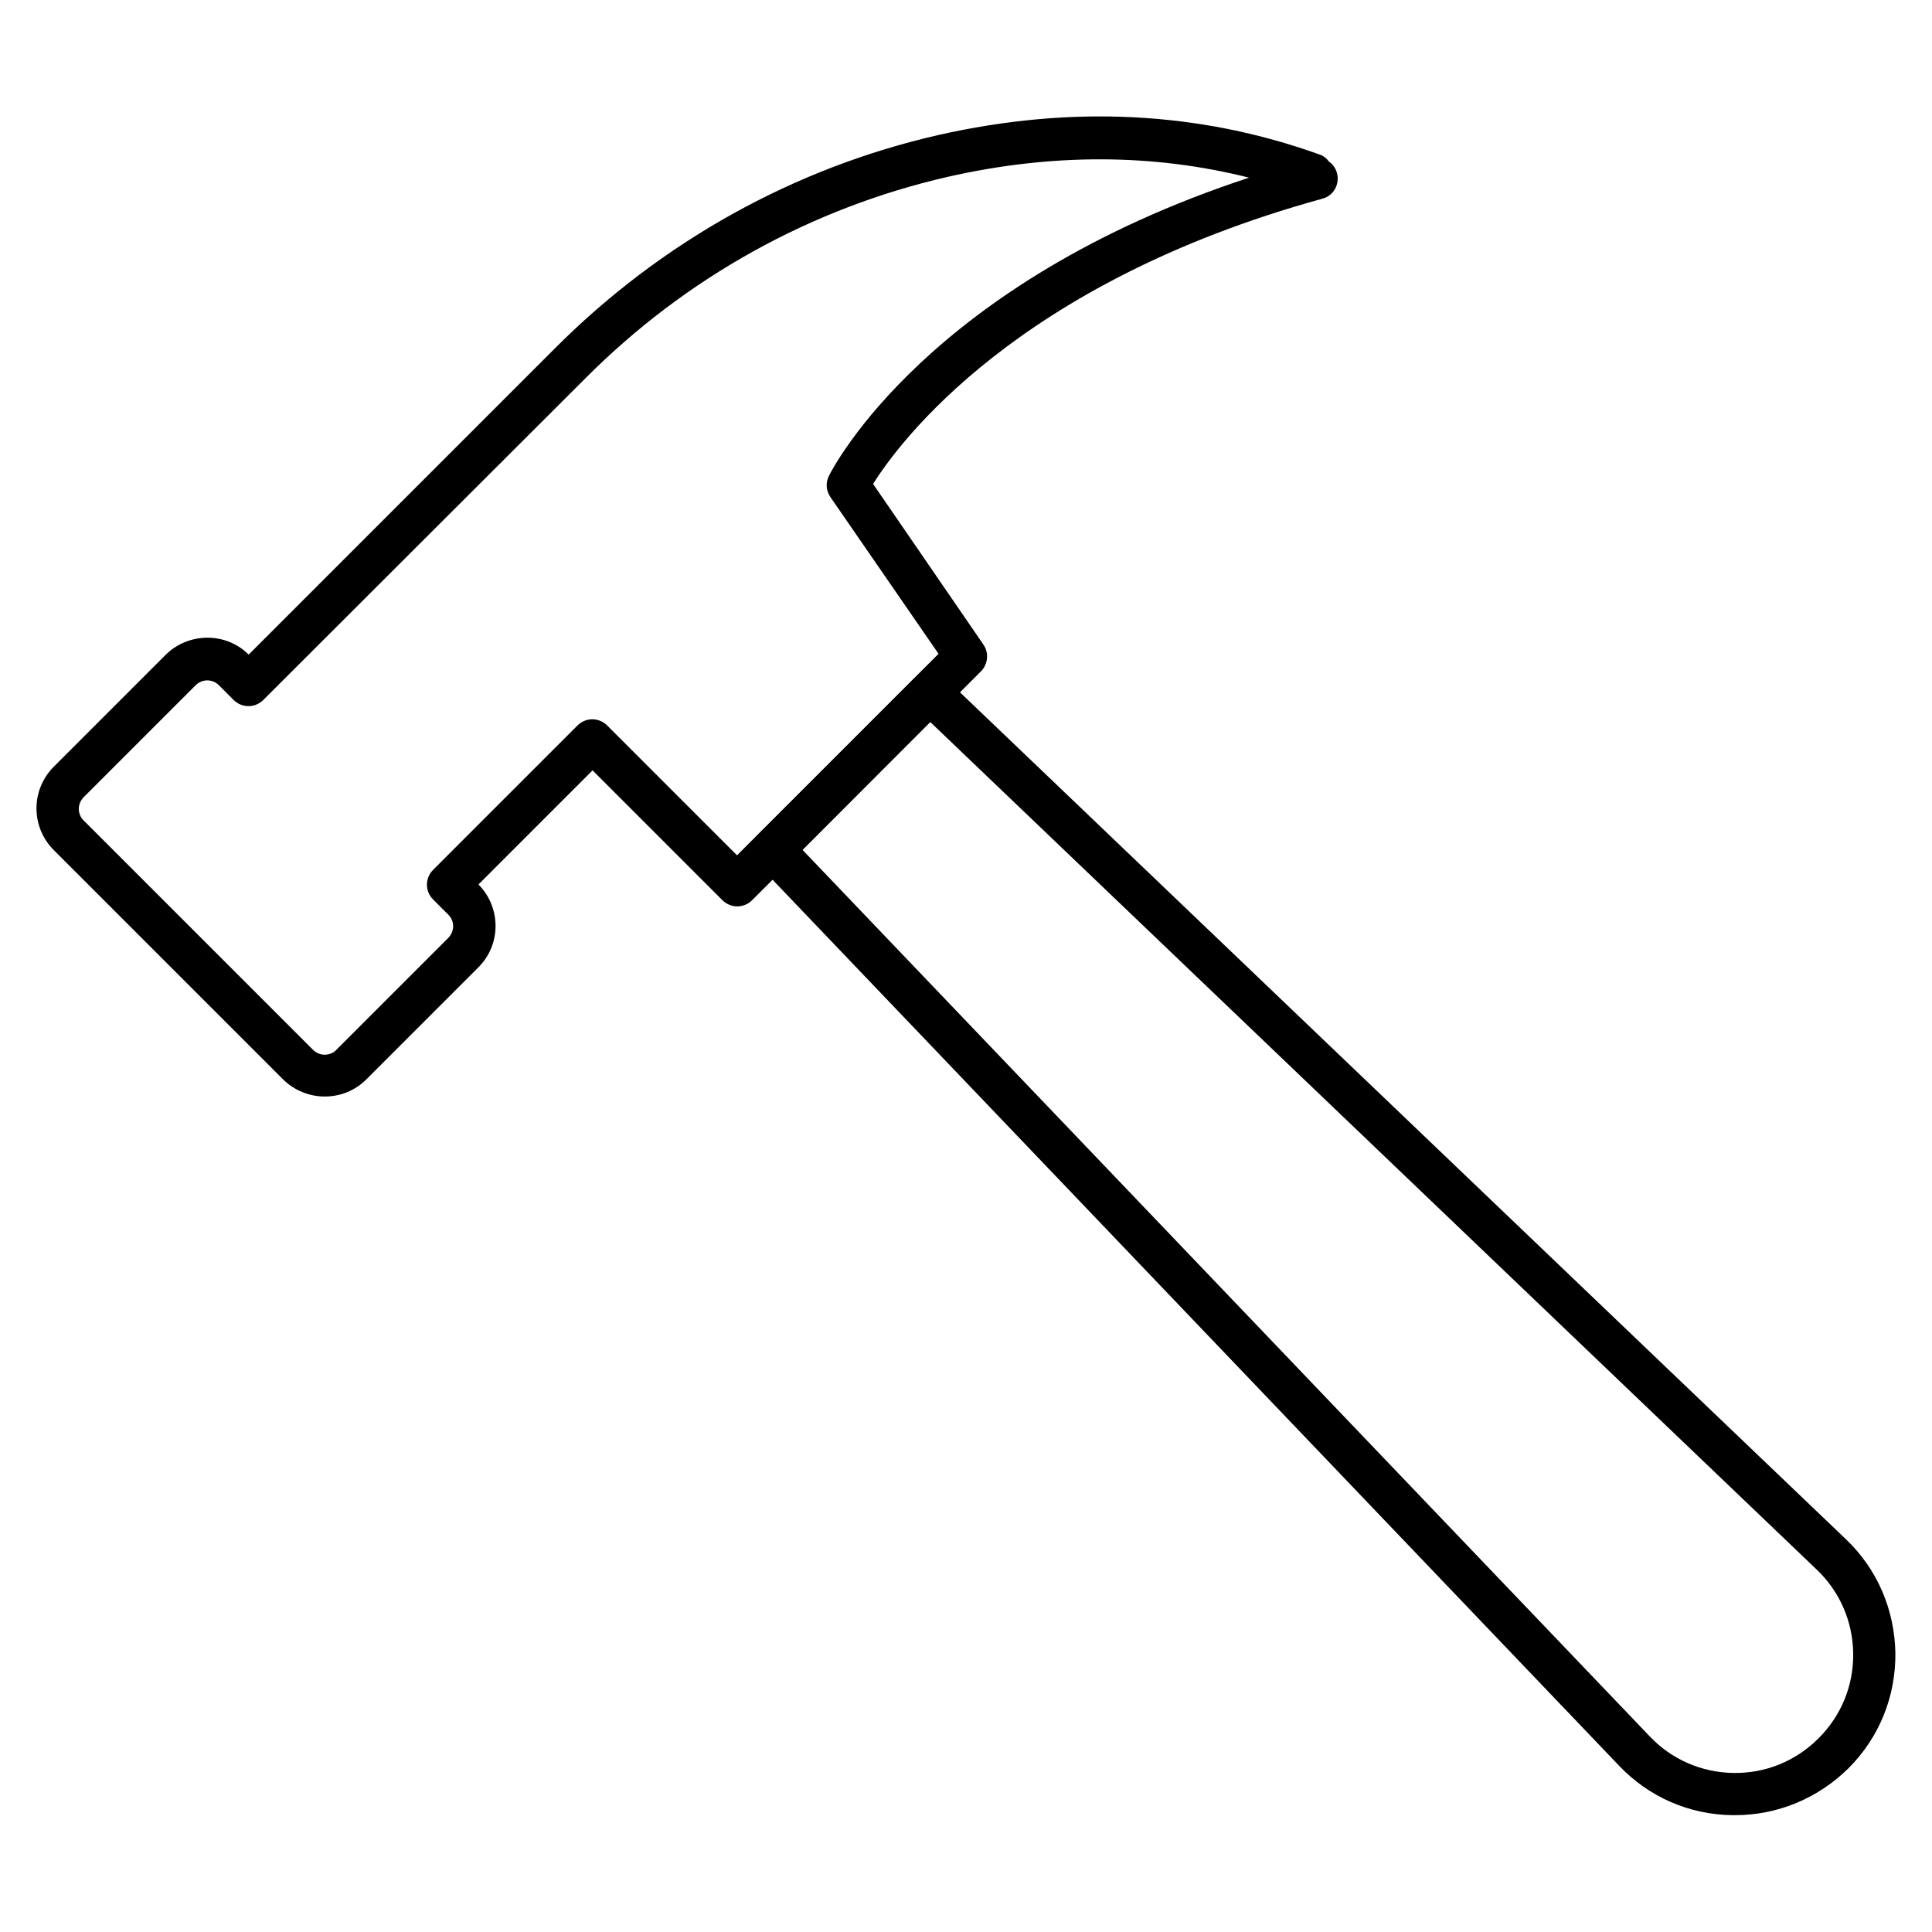 <?xml version="1.0" encoding="UTF-8"?>
<!-- Uploaded to: ICON Repo, www.iconrepo.com, Generator: ICON Repo Mixer Tools -->
<svg fill="#000000" width="800px" height="800px" version="1.1" viewBox="144 144 512 512" xmlns="http://www.w3.org/2000/svg">
 <g>
  <path d="m603.76 625.04h-0.559c-11.531-0.113-22.281-4.812-30.23-13.211l-228.17-238.81c-2.129-2.238-2.016-5.711 0.113-7.836l41.535-41.535c2.129-2.129 5.598-2.238 7.836-0.113l238.8 228.28c8.398 7.949 12.988 18.695 13.211 30.23 0.113 11.531-4.254 22.391-12.426 30.562-8.062 7.949-18.699 12.43-30.117 12.43zm-247.09-255.82 224.48 234.89c5.82 6.156 13.77 9.629 22.281 9.742 8.508 0.113 16.457-3.137 22.504-9.18 6.047-6.047 9.293-13.996 9.18-22.504s-3.582-16.457-9.742-22.281l-234.89-224.59z"/>
  <path d="m230.05 434.59c-4.141 0-8.172-1.68-11.082-4.59l-60.684-60.684c-6.156-6.156-6.156-16.012 0-22.168l29.559-29.559c6.047-6.047 16.012-6.156 22.055-0.113l81.281-81.281c28.215-28.215 63.258-47.695 101.55-56.426 35.156-7.949 69.078-6.269 100.88 5.148 1.121 0.336 2.016 1.121 2.574 1.902 1.008 0.672 1.793 1.793 2.129 3.023 0.785 3.023-0.895 6.047-3.918 6.828-80.949 22.289-112.07 64.496-119.02 75.578l29.223 42.543c1.566 2.238 1.23 5.262-0.672 7.164l-60.57 60.57c-2.238 2.238-5.711 2.238-7.949 0l-34.371-34.371-30.23 30.23c6.047 6.156 6.047 16.012-0.113 22.055l-29.559 29.559c-3.016 3.023-6.938 4.59-11.078 4.59zm-31.125-110.28c-1.121 0-2.238 0.449-3.137 1.344l-29.559 29.559c-0.895 0.895-1.344 2.016-1.344 3.137 0 1.121 0.449 2.352 1.344 3.137l60.68 60.68c0.895 0.895 2.016 1.344 3.137 1.344 1.121 0 2.352-0.449 3.137-1.344l29.559-29.559c1.793-1.793 1.793-4.59 0-6.269l-3.918-3.918c-2.238-2.238-2.238-5.711 0-7.949l38.176-38.176c2.238-2.238 5.711-2.238 7.949 0l34.371 34.371 53.402-53.402-28.66-41.543c-1.121-1.68-1.344-3.805-0.336-5.711 1.121-2.238 26.422-51.051 111.29-78.93-25.414-6.383-52.172-6.492-79.824-0.223-36.164 8.285-69.414 26.645-96.059 53.402l-85.312 85.199c-2.238 2.238-5.711 2.238-7.949 0l-3.918-3.918c-0.785-0.785-1.902-1.23-3.023-1.23z"/>
 </g>
</svg>